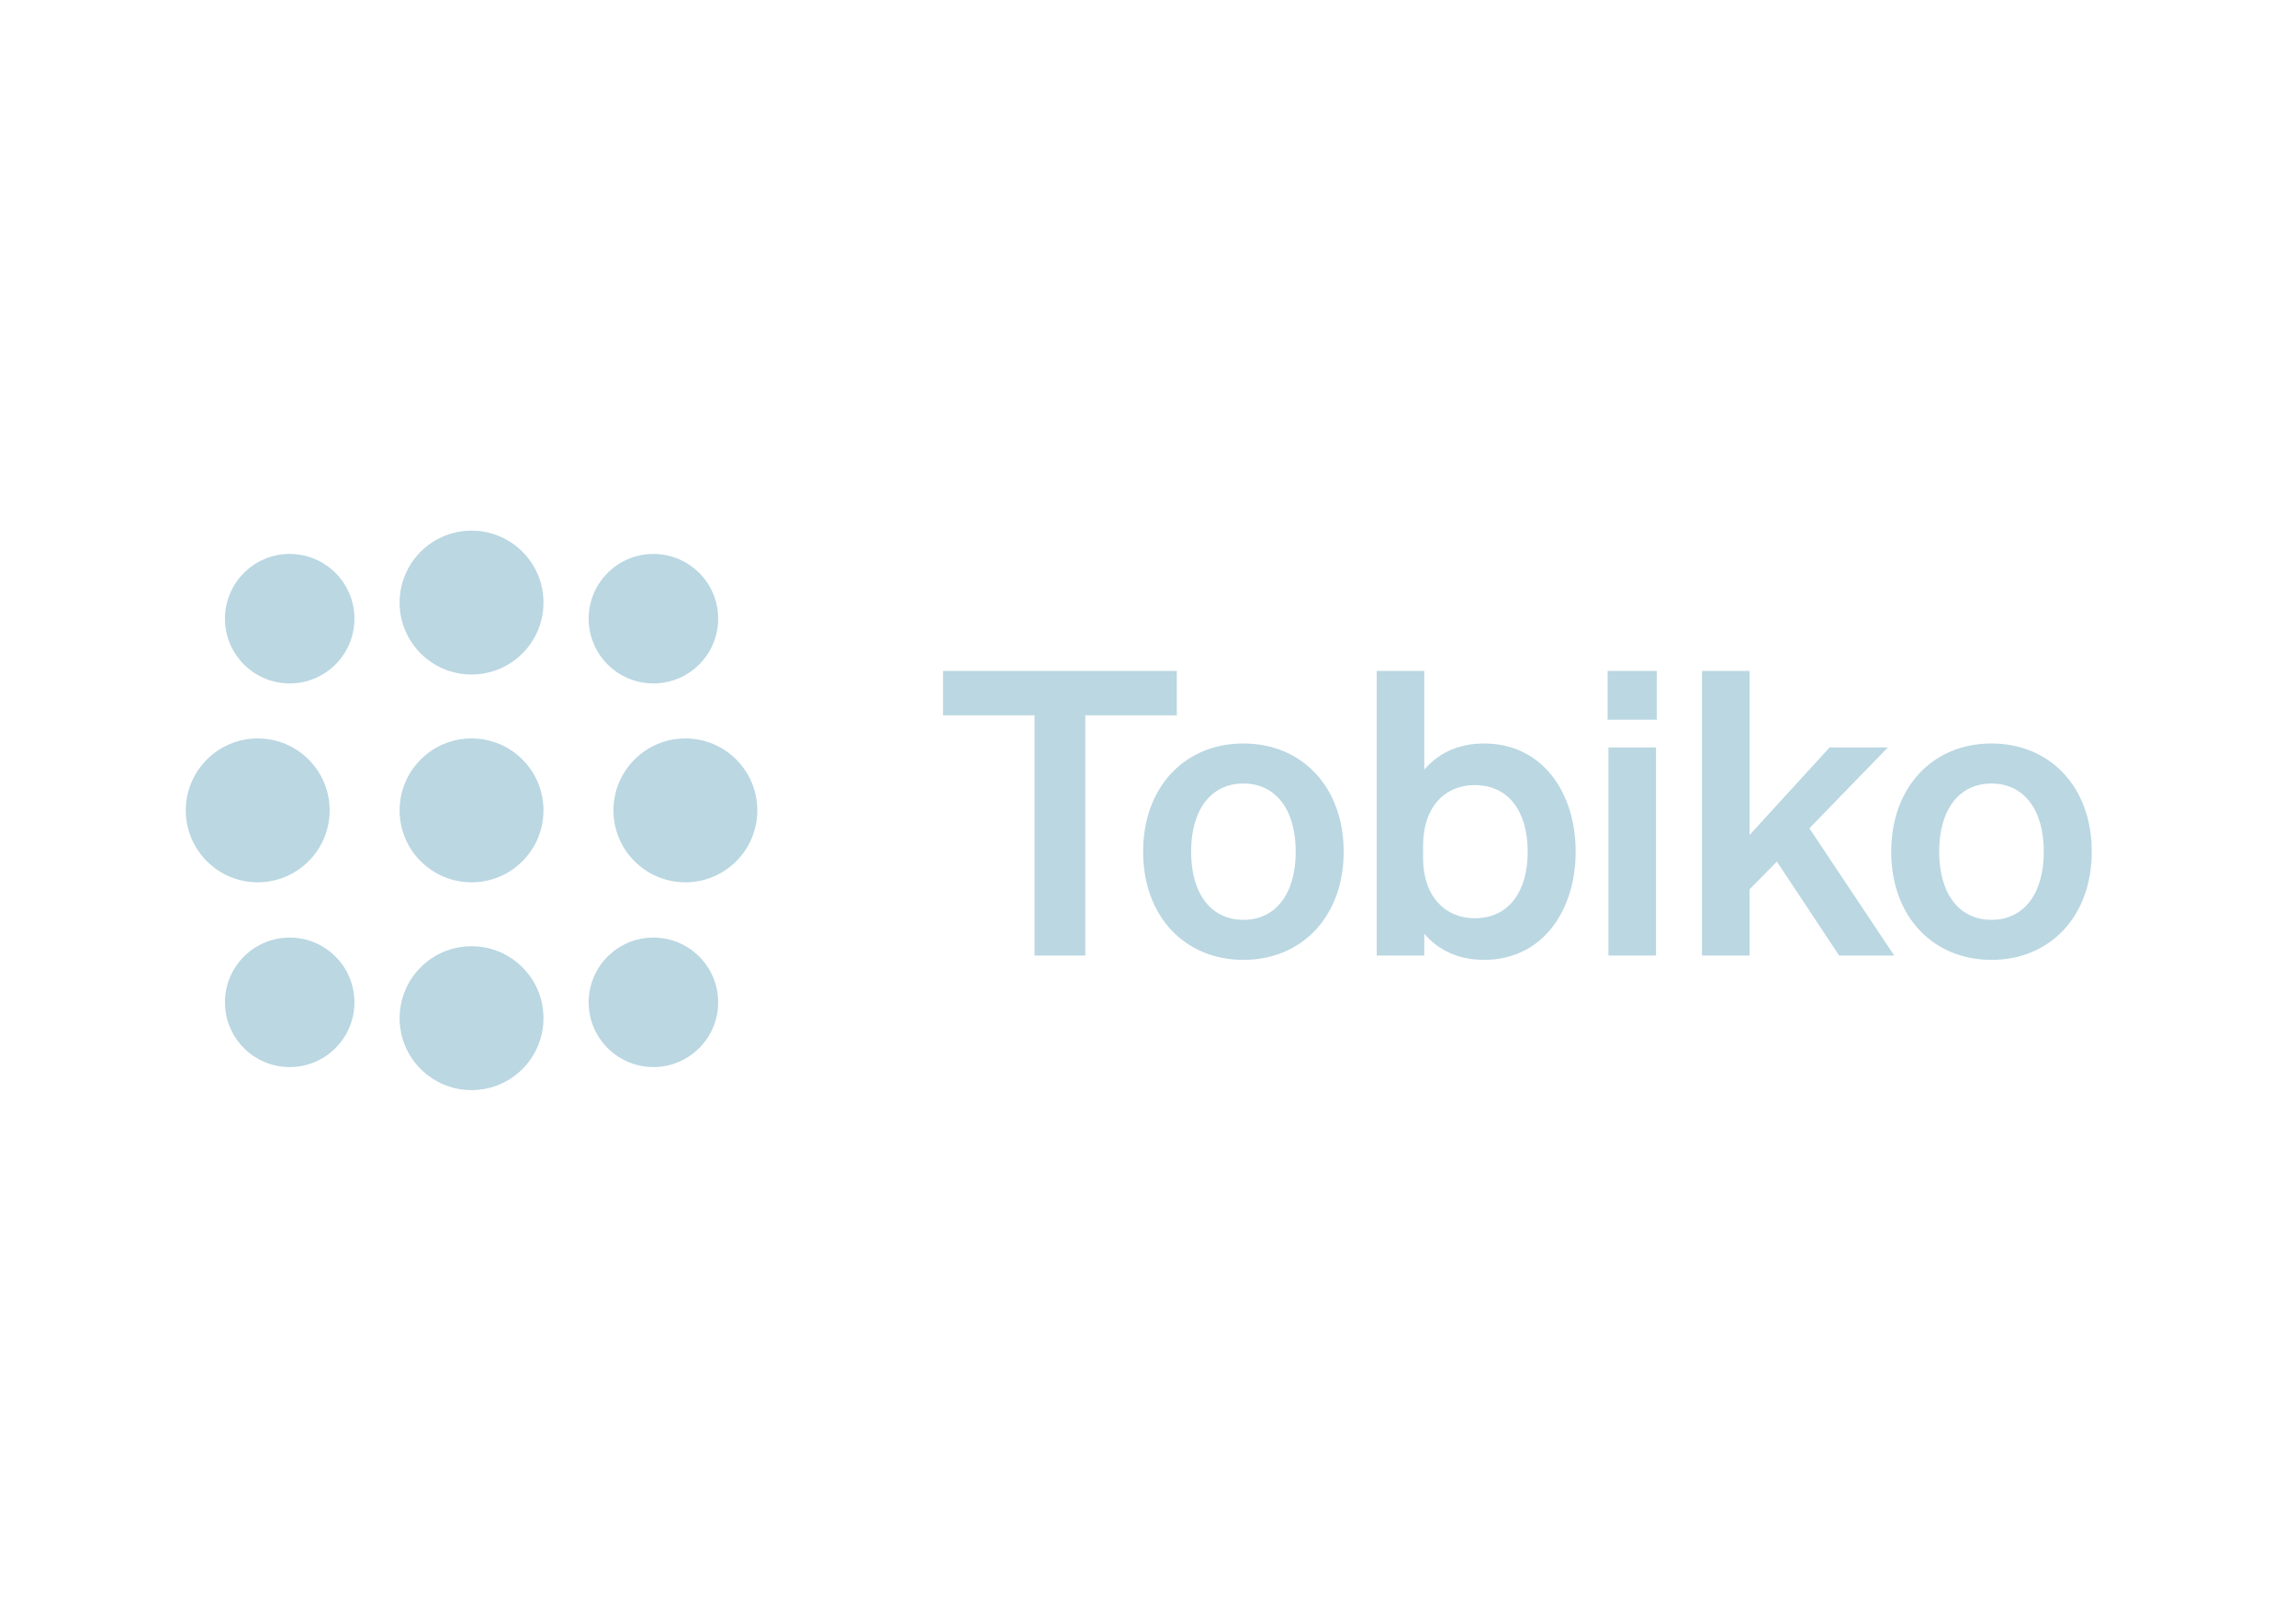 <svg width="340" height="240" viewBox="0 0 340 240" fill="none" xmlns="http://www.w3.org/2000/svg">
<g clip-path="url(#clip0_2262_2543)">
<path d="M174.268 105.93H160.713V141.492H153.201V105.93H139.646V99.357H174.268V105.93ZM198.975 126.117C198.975 135.682 192.813 142.138 184.127 142.138C175.442 142.138 169.28 135.682 169.28 126.117C169.28 116.552 175.442 110.096 184.127 110.096C192.813 110.096 198.975 116.552 198.975 126.117ZM176.381 126.117C176.381 132.396 179.374 136.211 184.127 136.211C188.881 136.211 191.874 132.396 191.874 126.117C191.874 119.838 188.881 116.023 184.127 116.023C179.374 116.023 176.381 119.838 176.381 126.117ZM219.772 142.138C215.782 142.138 212.848 140.553 210.911 138.265V141.492H203.869V99.357H210.911V113.97C212.848 111.681 215.782 110.096 219.772 110.096C228.399 110.096 233.328 117.373 233.328 126.117C233.328 134.861 228.399 142.138 219.772 142.138ZM210.735 125.237V127.056C210.735 132.748 214.021 135.976 218.364 135.976C223.469 135.976 226.227 131.985 226.227 126.117C226.227 120.249 223.469 116.258 218.364 116.258C214.021 116.258 210.735 119.427 210.735 125.237ZM238.065 106.575V99.357H245.342V106.575H238.065ZM245.225 110.683V141.492H238.182V110.683H245.225ZM259.08 99.357V123.652L270.933 110.683H279.56L267.941 122.655L280.499 141.492H272.342L263.129 127.584L259.08 131.692V141.492H252.038V99.357H259.08ZM309.753 126.117C309.753 135.682 303.592 142.138 294.906 142.138C286.221 142.138 280.059 135.682 280.059 126.117C280.059 116.552 286.221 110.096 294.906 110.096C303.592 110.096 309.753 116.552 309.753 126.117ZM287.16 126.117C287.16 132.396 290.153 136.211 294.906 136.211C299.659 136.211 302.653 132.396 302.653 126.117C302.653 119.838 299.659 116.023 294.906 116.023C290.153 116.023 287.16 119.838 287.16 126.117Z" fill="#BAD7E2"/>
<path d="M38.165 130.653C44.048 130.653 48.817 125.884 48.817 120.001C48.817 114.118 44.048 109.35 38.165 109.35C32.282 109.35 27.513 114.118 27.513 120.001C27.513 125.884 32.282 130.653 38.165 130.653Z" fill="#BAD7E2"/>
<path d="M42.9 101.202C48.195 101.202 52.487 96.91 52.487 91.616C52.487 86.321 48.195 82.029 42.9 82.029C37.606 82.029 33.314 86.321 33.314 91.616C33.314 96.91 37.606 101.202 42.9 101.202Z" fill="#BAD7E2"/>
<path d="M42.9 158.012C48.195 158.012 52.487 153.72 52.487 148.425C52.487 143.131 48.195 138.839 42.9 138.839C37.606 138.839 33.314 143.131 33.314 148.425C33.314 153.72 37.606 158.012 42.9 158.012Z" fill="#BAD7E2"/>
<path d="M80.481 120.001C80.481 125.884 75.712 130.653 69.829 130.653C63.946 130.653 59.177 125.884 59.177 120.001C59.177 114.118 63.946 109.35 69.829 109.35C75.712 109.35 80.481 114.118 80.481 120.001Z" fill="#BAD7E2"/>
<path d="M80.481 89.23C80.481 95.112 75.712 99.881 69.829 99.881C63.946 99.881 59.177 95.112 59.177 89.23C59.177 83.347 63.946 78.578 69.829 78.578C75.712 78.578 80.481 83.347 80.481 89.23Z" fill="#BAD7E2"/>
<path d="M80.481 150.773C80.481 156.656 75.712 161.425 69.829 161.425C63.946 161.425 59.177 156.656 59.177 150.773C59.177 144.89 63.946 140.121 69.829 140.121C75.712 140.121 80.481 144.89 80.481 150.773Z" fill="#BAD7E2"/>
<path d="M101.494 130.653C107.376 130.653 112.146 125.884 112.146 120.001C112.146 114.118 107.376 109.35 101.494 109.35C95.611 109.35 90.842 114.118 90.842 120.001C90.842 125.884 95.611 130.653 101.494 130.653Z" fill="#BAD7E2"/>
<path d="M96.76 101.202C102.054 101.202 106.347 96.91 106.347 91.616C106.347 86.321 102.054 82.029 96.76 82.029C91.466 82.029 87.173 86.321 87.173 91.616C87.173 96.91 91.466 101.202 96.76 101.202Z" fill="#BAD7E2"/>
<path d="M96.76 158.012C102.054 158.012 106.347 153.72 106.347 148.425C106.347 143.131 102.054 138.839 96.76 138.839C91.466 138.839 87.173 143.131 87.173 148.425C87.173 153.72 91.466 158.012 96.76 158.012Z" fill="#BAD7E2"/>
</g>
<defs>
<clipPath id="clip0_2262_2543">
<rect width="285.66" height="84.18" fill="white" transform="translate(27.17 77.91)"/>
</clipPath>
</defs>
</svg>

